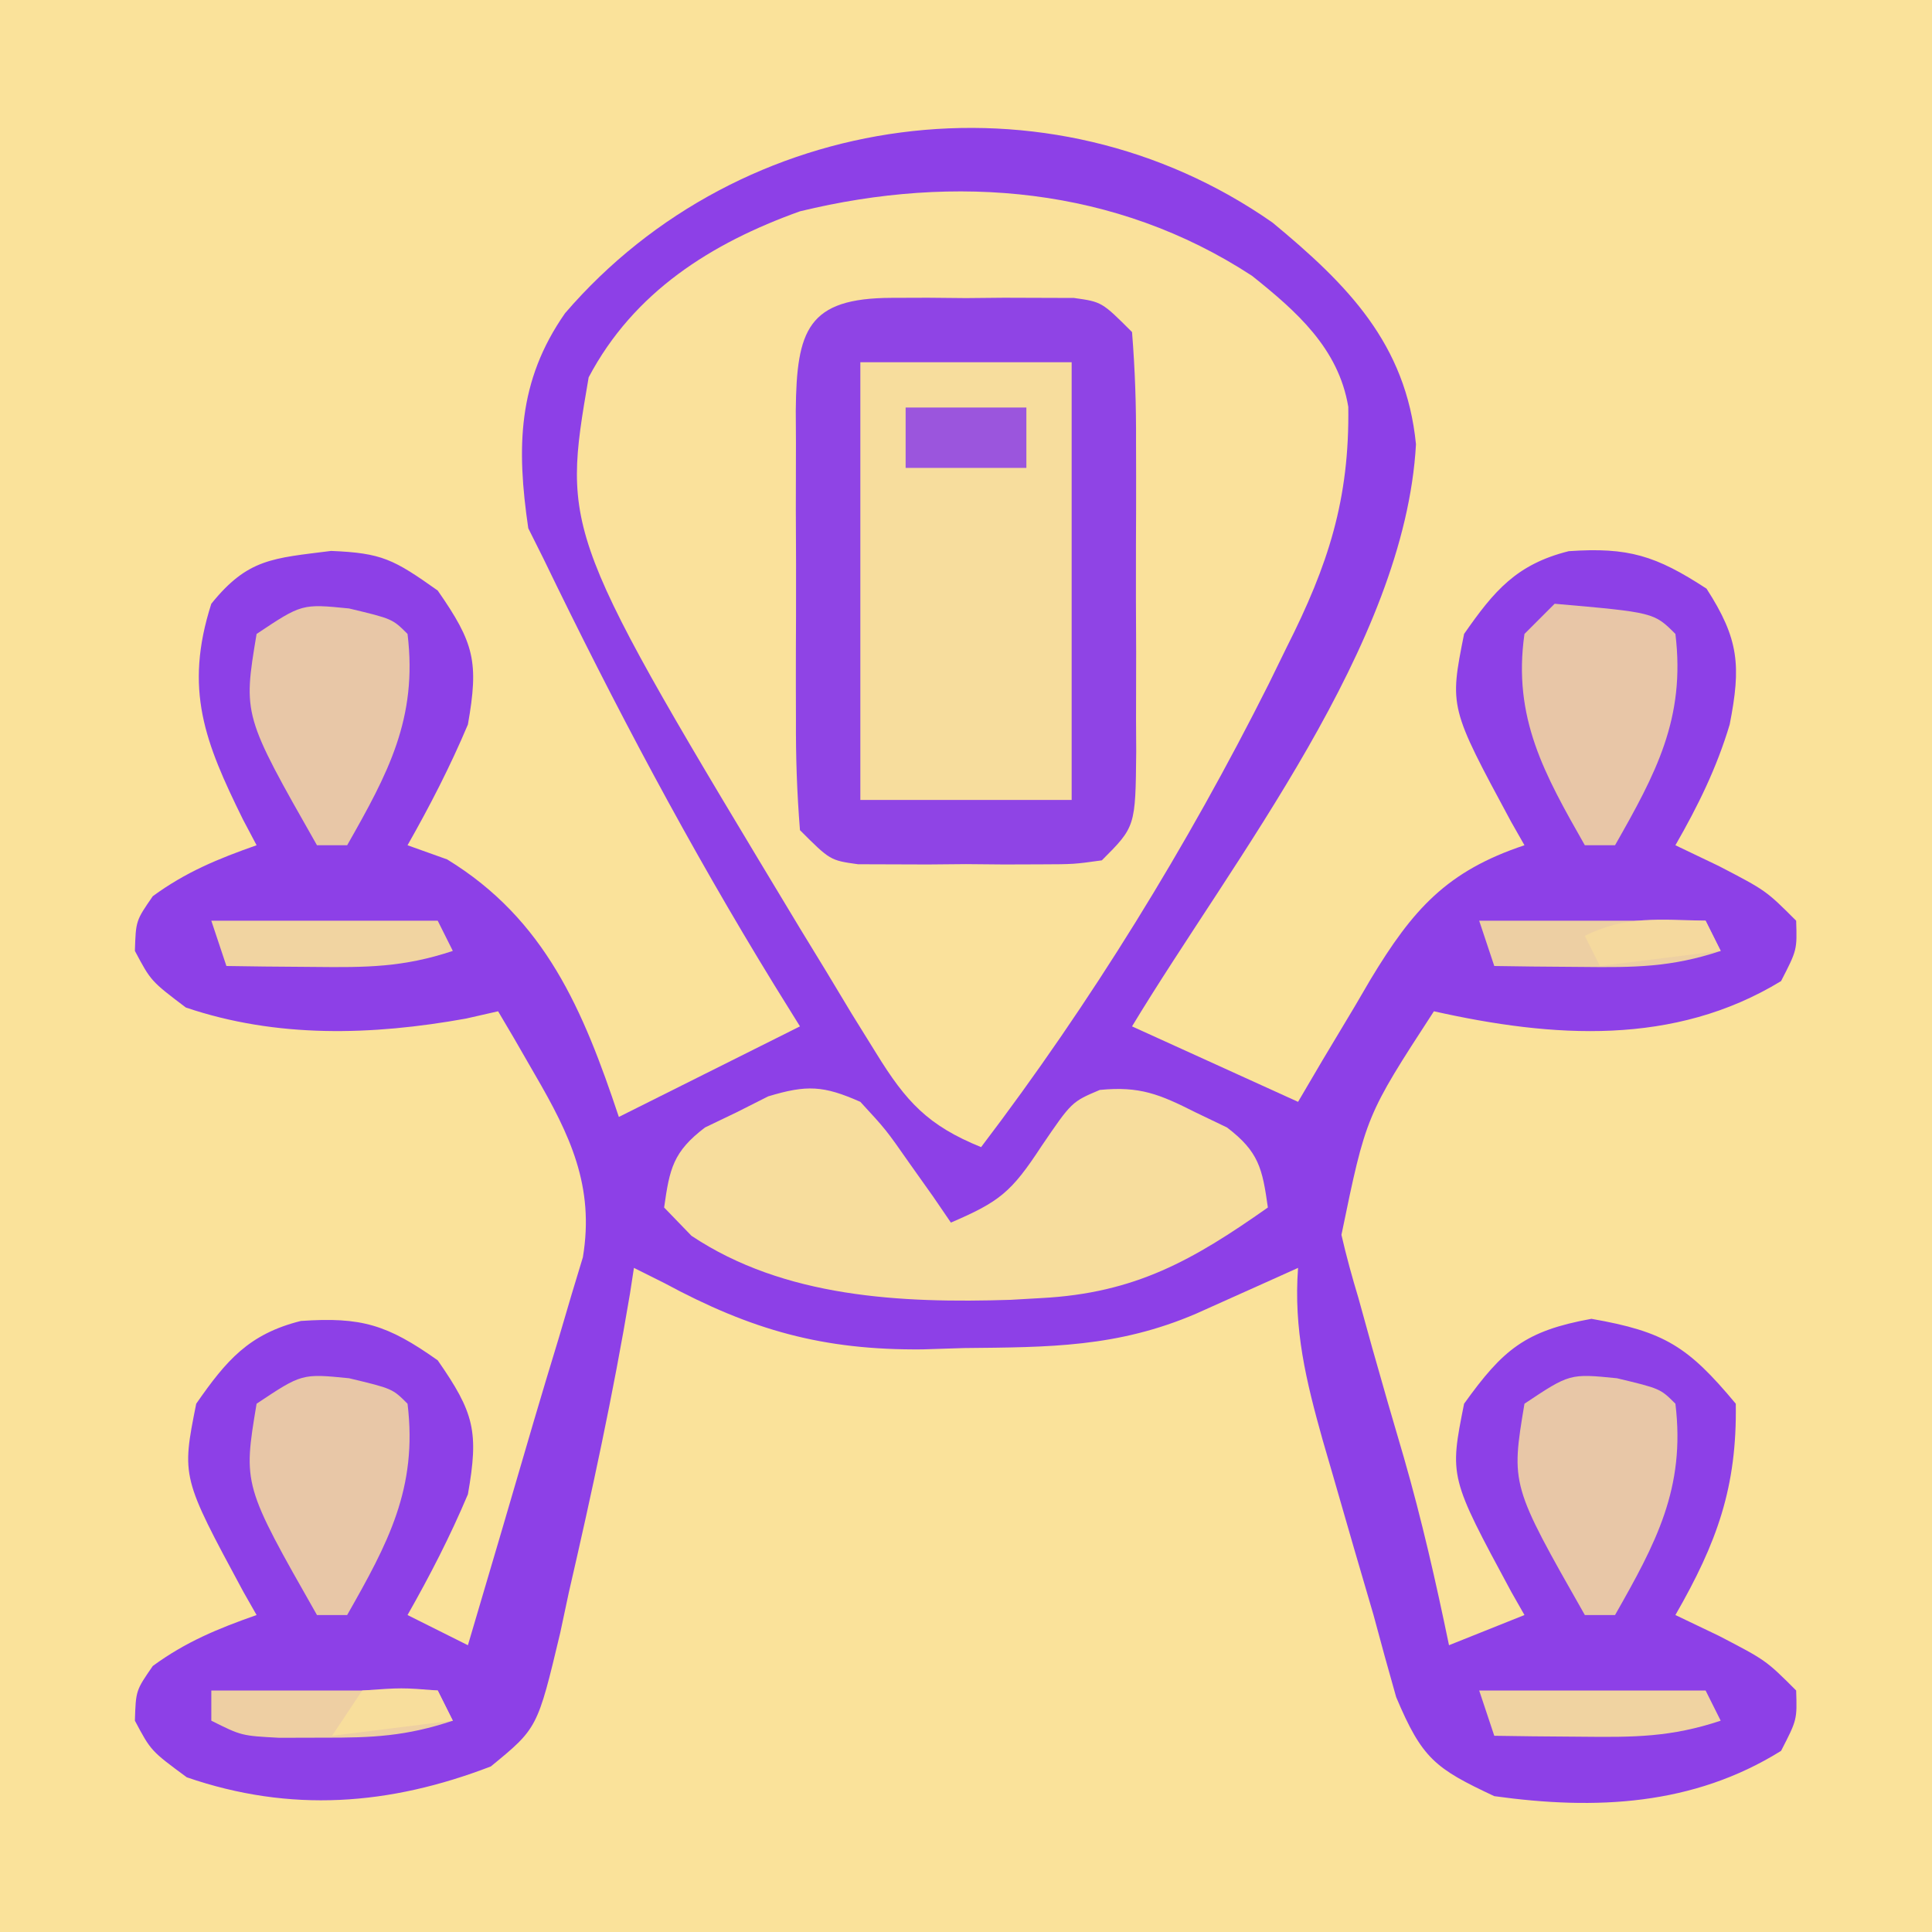 <?xml version="1.0" encoding="UTF-8"?>
<svg version="1.1" xmlns="http://www.w3.org/2000/svg" width="128" height="128">
<path d="M0 0 C42.24 0 84.48 0 128 0 C128 42.24 128 84.48 128 128 C85.76 128 43.52 128 0 128 C0 85.76 0 43.52 0 0 Z " fill="#FAE29A" transform="translate(0,0)"/>
<path d="M0 0 C4.973 4.116 8.841 8.02 9.5 14.688 C8.756 28.007 -2.605 42.145 -9.312 53.25 C-3.868 55.725 -3.868 55.725 1.688 58.25 C2.219 57.346 2.75 56.443 3.297 55.512 C4.01 54.32 4.724 53.129 5.438 51.938 C5.786 51.343 6.134 50.748 6.492 50.135 C9.293 45.493 11.541 42.965 16.688 41.25 C16.399 40.742 16.11 40.234 15.812 39.711 C11.715 32.113 11.715 32.113 12.688 27.25 C14.676 24.392 16.164 22.631 19.625 21.766 C23.564 21.497 25.385 22.053 28.75 24.25 C30.907 27.59 31.044 29.365 30.285 33.246 C29.429 36.117 28.177 38.659 26.688 41.25 C27.636 41.704 28.585 42.157 29.562 42.625 C32.688 44.25 32.688 44.25 34.688 46.25 C34.75 48.188 34.75 48.188 33.688 50.25 C26.6 54.564 18.579 54.016 10.688 52.25 C6.191 59.166 6.191 59.166 4.562 67.062 C4.884 68.472 5.27 69.866 5.688 71.25 C6.138 72.878 6.138 72.878 6.598 74.539 C7.282 76.969 7.983 79.395 8.699 81.816 C9.884 85.934 10.82 90.055 11.688 94.25 C13.338 93.59 14.988 92.93 16.688 92.25 C16.399 91.742 16.11 91.234 15.812 90.711 C11.715 83.113 11.715 83.113 12.688 78.25 C15.271 74.649 16.739 73.422 21.125 72.625 C25.977 73.476 27.519 74.448 30.688 78.25 C30.775 83.764 29.454 87.439 26.688 92.25 C27.636 92.704 28.585 93.157 29.562 93.625 C32.688 95.25 32.688 95.25 34.688 97.25 C34.75 99.188 34.75 99.188 33.688 101.25 C27.861 104.875 21.415 105.185 14.688 104.25 C10.776 102.416 9.908 101.773 8.188 97.688 C7.671 95.88 7.174 94.066 6.688 92.25 C6.259 90.777 5.828 89.304 5.395 87.832 C4.928 86.222 4.464 84.611 4 83 C3.773 82.219 3.546 81.439 3.312 80.635 C2.224 76.747 1.385 73.331 1.688 69.25 C1.073 69.527 0.458 69.804 -0.176 70.09 C-1.388 70.633 -1.388 70.633 -2.625 71.188 C-3.826 71.727 -3.826 71.727 -5.051 72.277 C-10.275 74.524 -14.83 74.505 -20.438 74.562 C-21.806 74.606 -21.806 74.606 -23.203 74.65 C-29.796 74.711 -34.527 73.373 -40.312 70.25 C-41.303 69.755 -41.303 69.755 -42.312 69.25 C-42.399 69.812 -42.485 70.374 -42.574 70.953 C-43.686 77.602 -45.11 84.184 -46.625 90.75 C-46.813 91.635 -47.002 92.519 -47.196 93.431 C-48.702 99.75 -48.702 99.75 -51.793 102.281 C-58.505 104.862 -65.065 105.37 -71.938 103 C-74.312 101.25 -74.312 101.25 -75.375 99.25 C-75.312 97.25 -75.312 97.25 -74.188 95.625 C-72.008 94.026 -69.855 93.143 -67.312 92.25 C-67.746 91.488 -67.746 91.488 -68.188 90.711 C-72.285 83.113 -72.285 83.113 -71.312 78.25 C-69.324 75.392 -67.836 73.631 -64.375 72.766 C-60.373 72.493 -58.655 73.007 -55.312 75.375 C-52.893 78.854 -52.579 80.096 -53.312 84.25 C-54.479 87.018 -55.829 89.64 -57.312 92.25 C-55.992 92.91 -54.672 93.57 -53.312 94.25 C-51.847 89.309 -50.393 84.365 -48.95 79.417 C-48.403 77.558 -47.842 75.702 -47.277 73.848 C-47 72.908 -46.723 71.968 -46.438 71 C-46.193 70.19 -45.948 69.381 -45.695 68.547 C-44.912 63.849 -46.545 60.441 -48.875 56.438 C-49.33 55.647 -49.785 54.857 -50.254 54.043 C-50.603 53.451 -50.953 52.86 -51.312 52.25 C-52.015 52.41 -52.718 52.57 -53.441 52.734 C-59.676 53.854 -65.979 54.041 -72 52 C-74.312 50.25 -74.312 50.25 -75.375 48.25 C-75.312 46.25 -75.312 46.25 -74.188 44.625 C-72.008 43.026 -69.855 42.143 -67.312 41.25 C-67.613 40.682 -67.913 40.113 -68.223 39.527 C-70.737 34.421 -72.132 30.935 -70.312 25.25 C-67.891 22.248 -66.239 22.241 -62.375 21.75 C-59.003 21.889 -58.24 22.301 -55.312 24.375 C-52.893 27.854 -52.579 29.096 -53.312 33.25 C-54.479 36.018 -55.829 38.64 -57.312 41.25 C-56.446 41.559 -55.58 41.869 -54.688 42.188 C-48.18 46.165 -45.666 52.189 -43.312 59.25 C-39.352 57.27 -35.392 55.29 -31.312 53.25 C-31.869 52.353 -32.426 51.456 -33 50.531 C-38.642 41.341 -43.621 31.956 -48.312 22.25 C-48.642 21.59 -48.972 20.93 -49.312 20.25 C-50.096 14.917 -50.027 10.51 -46.875 6 C-35.21 -7.558 -14.834 -10.37 0 0 Z " fill="#8D40E7" transform="translate(84.312,14.75)"/>
<path d="M0 0 C2.961 2.366 5.728 4.801 6.378 8.676 C6.468 14.801 5.046 19.173 2.301 24.602 C1.907 25.407 1.513 26.213 1.107 27.043 C-4.277 37.765 -10.681 48.175 -17.949 57.727 C-21.476 56.297 -22.921 54.717 -24.902 51.5 C-25.436 50.64 -25.969 49.78 -26.519 48.894 C-27.073 47.973 -27.628 47.051 -28.199 46.102 C-28.772 45.163 -29.345 44.225 -29.935 43.258 C-45.722 17.069 -45.722 17.069 -43.949 6.727 C-40.965 1.078 -35.84 -2.162 -29.949 -4.273 C-19.621 -6.784 -9.025 -5.896 0 0 Z " fill="#FAE19B" transform="translate(82.949,18.273)"/>
<path d="M0 0 C1.195 -0.004 1.195 -0.004 2.414 -0.008 C3.247 -0 4.08 0.008 4.938 0.016 C5.77 0.008 6.603 0 7.461 -0.008 C8.258 -0.005 9.054 -0.003 9.875 0 C10.606 0.002 11.337 0.005 12.09 0.007 C13.938 0.266 13.938 0.266 15.938 2.266 C16.137 4.751 16.217 7.123 16.203 9.609 C16.205 10.334 16.207 11.059 16.209 11.806 C16.21 13.339 16.207 14.873 16.198 16.406 C16.188 18.756 16.198 21.106 16.211 23.457 C16.21 24.945 16.207 26.434 16.203 27.922 C16.207 28.627 16.211 29.332 16.215 30.059 C16.167 35.036 16.167 35.036 13.938 37.266 C12.09 37.524 12.09 37.524 9.875 37.531 C8.68 37.535 8.68 37.535 7.461 37.539 C6.628 37.531 5.795 37.524 4.938 37.516 C3.688 37.527 3.688 37.527 2.414 37.539 C1.617 37.536 0.821 37.534 0 37.531 C-0.731 37.529 -1.462 37.527 -2.215 37.524 C-4.062 37.266 -4.062 37.266 -6.062 35.266 C-6.262 32.78 -6.342 30.408 -6.328 27.922 C-6.33 27.197 -6.332 26.472 -6.334 25.725 C-6.335 24.192 -6.332 22.659 -6.323 21.125 C-6.313 18.775 -6.323 16.425 -6.336 14.074 C-6.335 12.586 -6.332 11.098 -6.328 9.609 C-6.332 8.904 -6.336 8.199 -6.34 7.472 C-6.289 2.117 -5.547 0.017 0 0 Z " fill="#F7DD9D" transform="translate(59.062,19.734)"/>
<path d="M0 0 C1.195 -0.004 1.195 -0.004 2.414 -0.008 C3.247 -0 4.08 0.008 4.938 0.016 C5.77 0.008 6.603 0 7.461 -0.008 C8.258 -0.005 9.054 -0.003 9.875 0 C10.606 0.002 11.337 0.005 12.09 0.007 C13.938 0.266 13.938 0.266 15.938 2.266 C16.137 4.751 16.217 7.123 16.203 9.609 C16.205 10.334 16.207 11.059 16.209 11.806 C16.21 13.339 16.207 14.873 16.198 16.406 C16.188 18.756 16.198 21.106 16.211 23.457 C16.21 24.945 16.207 26.434 16.203 27.922 C16.207 28.627 16.211 29.332 16.215 30.059 C16.167 35.036 16.167 35.036 13.938 37.266 C12.09 37.524 12.09 37.524 9.875 37.531 C8.68 37.535 8.68 37.535 7.461 37.539 C6.628 37.531 5.795 37.524 4.938 37.516 C3.688 37.527 3.688 37.527 2.414 37.539 C1.617 37.536 0.821 37.534 0 37.531 C-0.731 37.529 -1.462 37.527 -2.215 37.524 C-4.062 37.266 -4.062 37.266 -6.062 35.266 C-6.262 32.78 -6.342 30.408 -6.328 27.922 C-6.33 27.197 -6.332 26.472 -6.334 25.725 C-6.335 24.192 -6.332 22.659 -6.323 21.125 C-6.313 18.775 -6.323 16.425 -6.336 14.074 C-6.335 12.586 -6.332 11.098 -6.328 9.609 C-6.332 8.904 -6.336 8.199 -6.34 7.472 C-6.289 2.117 -5.547 0.017 0 0 Z M-2.062 4.266 C-2.062 13.836 -2.062 23.406 -2.062 33.266 C2.558 33.266 7.178 33.266 11.938 33.266 C11.938 23.696 11.938 14.126 11.938 4.266 C7.317 4.266 2.697 4.266 -2.062 4.266 Z " fill="#8F44E5" transform="translate(59.062,19.734)"/>
<path d="M0 0 C1.703 1.848 1.703 1.848 3.25 4.062 C3.771 4.796 4.292 5.529 4.828 6.285 C5.215 6.851 5.602 7.417 6 8 C9.203 6.619 9.991 6.013 12 2.938 C14 0 14 0 15.863 -0.789 C18.509 -1.05 19.826 -0.504 22.188 0.688 C22.882 1.021 23.577 1.355 24.293 1.699 C26.405 3.308 26.636 4.422 27 7 C22.035 10.495 18.213 12.673 12 13 C11.323 13.039 10.646 13.077 9.949 13.117 C2.684 13.349 -5.039 12.974 -11.188 8.875 C-11.786 8.256 -12.384 7.638 -13 7 C-12.636 4.422 -12.405 3.308 -10.293 1.699 C-9.598 1.365 -8.903 1.031 -8.188 0.688 C-7.5 0.341 -6.813 -0.006 -6.105 -0.363 C-3.543 -1.138 -2.445 -1.082 0 0 Z " fill="#F7DD9D" transform="translate(57,73)"/>
<path d="M0 0 C6.577 0.577 6.577 0.577 8 2 C8.684 7.607 6.687 11.273 4 16 C3.34 16 2.68 16 2 16 C-0.664 11.315 -2.794 7.558 -2 2 C-1.34 1.34 -0.68 0.68 0 0 Z " fill="#E8C6A7" transform="translate(103,40)"/>
<path d="M0 0 C2.875 0.688 2.875 0.688 3.875 1.688 C4.559 7.294 2.562 10.96 -0.125 15.688 C-0.785 15.688 -1.445 15.688 -2.125 15.688 C-7.023 7.073 -7.023 7.073 -6.125 1.688 C-3.125 -0.312 -3.125 -0.312 0 0 Z " fill="#E8C7A7" transform="translate(107.125,91.312)"/>
<path d="M0 0 C2.875 0.688 2.875 0.688 3.875 1.688 C4.559 7.294 2.562 10.96 -0.125 15.688 C-0.785 15.688 -1.445 15.688 -2.125 15.688 C-7.023 7.073 -7.023 7.073 -6.125 1.688 C-3.125 -0.312 -3.125 -0.312 0 0 Z " fill="#E8C7A7" transform="translate(23.125,91.312)"/>
<path d="M0 0 C2.875 0.688 2.875 0.688 3.875 1.688 C4.559 7.294 2.562 10.96 -0.125 15.688 C-0.785 15.688 -1.445 15.688 -2.125 15.688 C-7.023 7.073 -7.023 7.073 -6.125 1.688 C-3.125 -0.312 -3.125 -0.312 0 0 Z " fill="#E8C7A7" transform="translate(23.125,40.312)"/>
<path d="M0 0 C4.95 0 9.9 0 15 0 C15.33 0.66 15.66 1.32 16 2 C12.715 3.095 10.263 3.1 6.812 3.062 C5.182 3.049 5.182 3.049 3.52 3.035 C2.688 3.024 1.857 3.012 1 3 C0.67 2.01 0.34 1.02 0 0 Z " fill="#EDCFA3" transform="translate(98,61)"/>
<path d="M0 0 C4.95 0 9.9 0 15 0 C15.33 0.66 15.66 1.32 16 2 C12.715 3.095 10.263 3.1 6.812 3.062 C5.182 3.049 5.182 3.049 3.52 3.035 C2.688 3.024 1.857 3.012 1 3 C0.67 2.01 0.34 1.02 0 0 Z " fill="#F1D4A1" transform="translate(14,61)"/>
<path d="M0 0 C4.95 0 9.9 0 15 0 C15.33 0.66 15.66 1.32 16 2 C12.715 3.095 10.263 3.1 6.812 3.062 C5.182 3.049 5.182 3.049 3.52 3.035 C2.688 3.024 1.857 3.012 1 3 C0.67 2.01 0.34 1.02 0 0 Z " fill="#F0D3A1" transform="translate(98,112)"/>
<path d="M0 0 C4.95 0 9.9 0 15 0 C15.33 0.66 15.66 1.32 16 2 C12.899 3.034 10.686 3.134 7.438 3.125 C6.467 3.128 5.496 3.13 4.496 3.133 C2 3 2 3 0 2 C0 1.34 0 0.68 0 0 Z " fill="#EECFA3" transform="translate(14,112)"/>
<path d="M0 0 C2.64 0 5.28 0 8 0 C8 1.32 8 2.64 8 4 C5.36 4 2.72 4 0 4 C0 2.68 0 1.36 0 0 Z " fill="#9B55DD" transform="translate(60,27)"/>
<path d="M0 0 C0.33 0.66 0.66 1.32 1 2 C-1.64 2.33 -4.28 2.66 -7 3 C-7.33 2.34 -7.66 1.68 -8 1 C-5.291 -0.354 -2.991 -0.065 0 0 Z " fill="#F5D99E" transform="translate(113,61)"/>
<path d="M0 0 C2.625 -0.188 2.625 -0.188 5 0 C5.33 0.66 5.66 1.32 6 2 C3.36 2.33 0.72 2.66 -2 3 C-1.34 2.01 -0.68 1.02 0 0 Z " fill="#F8DE9C" transform="translate(24,112)"/>
</svg>
